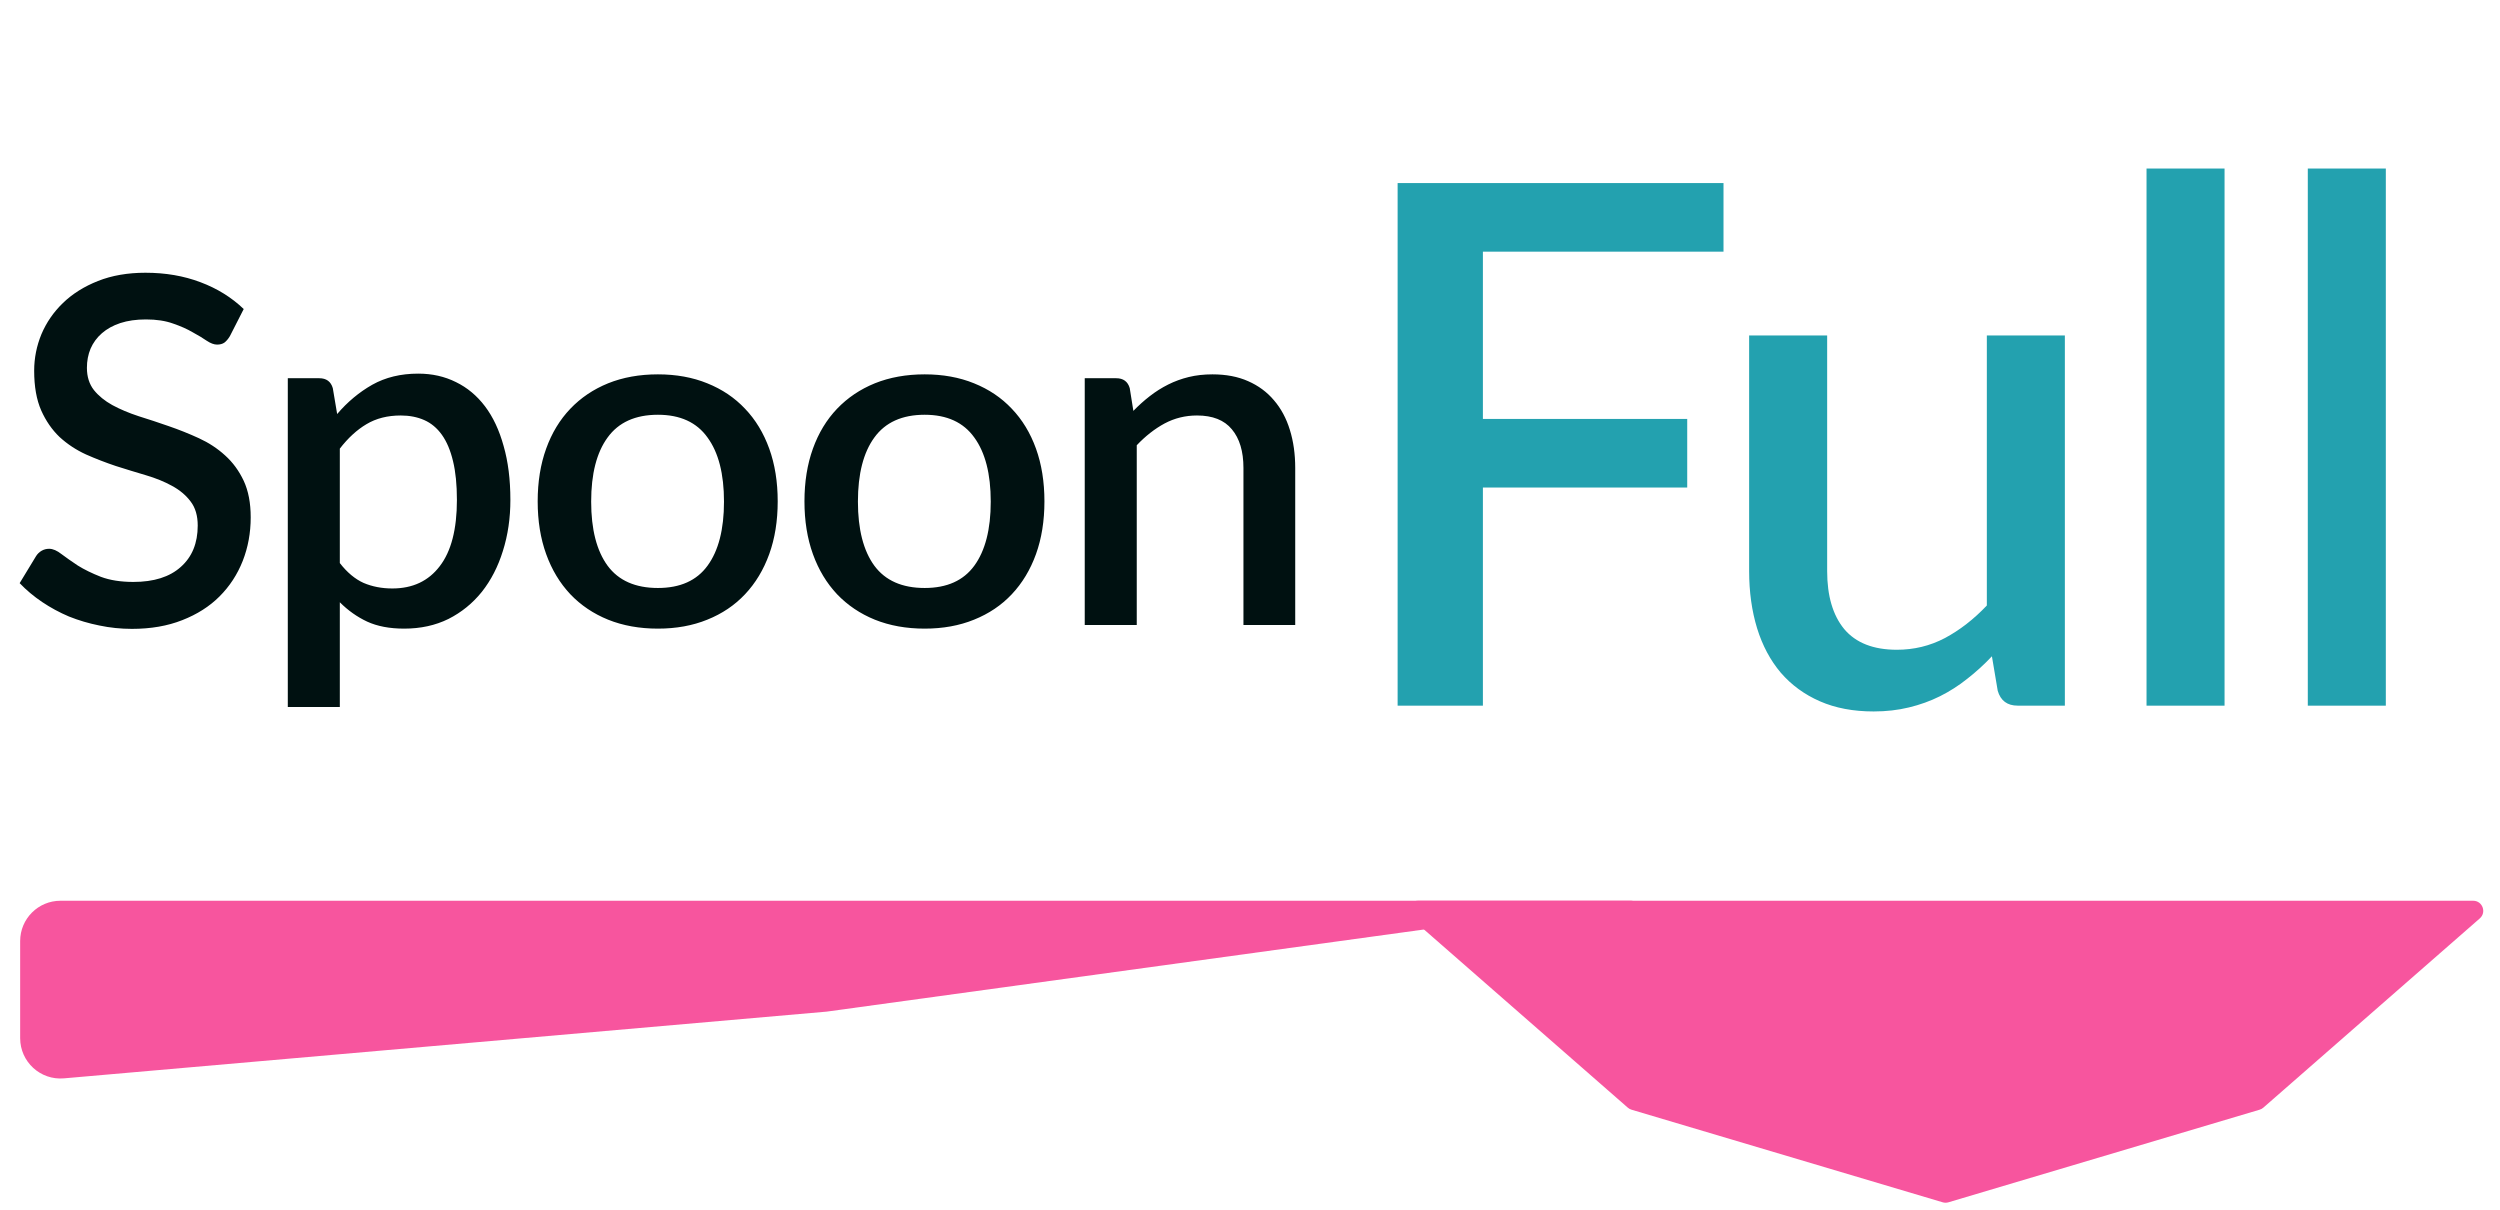 <svg width="124" height="60" viewBox="0 0 124 60" fill="none" xmlns="http://www.w3.org/2000/svg">
<path d="M11.403 16.672C11.316 16.816 11.223 16.924 11.127 16.996C11.031 17.06 10.912 17.092 10.768 17.092C10.616 17.092 10.444 17.028 10.252 16.9C10.068 16.772 9.835 16.632 9.555 16.48C9.283 16.32 8.959 16.176 8.583 16.048C8.207 15.912 7.759 15.844 7.239 15.844C6.759 15.844 6.335 15.904 5.967 16.024C5.607 16.144 5.303 16.312 5.055 16.528C4.807 16.744 4.619 17 4.491 17.296C4.371 17.584 4.311 17.9 4.311 18.244C4.311 18.684 4.427 19.052 4.659 19.348C4.891 19.636 5.195 19.884 5.571 20.092C5.955 20.3 6.391 20.484 6.879 20.644C7.367 20.796 7.863 20.96 8.367 21.136C8.879 21.312 9.379 21.512 9.867 21.736C10.355 21.96 10.787 22.244 11.164 22.588C11.547 22.932 11.855 23.352 12.088 23.848C12.319 24.344 12.435 24.948 12.435 25.66C12.435 26.428 12.303 27.148 12.04 27.82C11.775 28.492 11.392 29.08 10.887 29.584C10.392 30.08 9.775 30.472 9.039 30.76C8.311 31.048 7.479 31.192 6.543 31.192C5.991 31.192 5.451 31.136 4.923 31.024C4.403 30.92 3.903 30.772 3.423 30.58C2.951 30.38 2.507 30.14 2.091 29.86C1.675 29.58 1.303 29.268 0.975 28.924L1.791 27.58C1.863 27.468 1.955 27.38 2.067 27.316C2.179 27.252 2.303 27.22 2.439 27.22C2.623 27.22 2.827 27.308 3.051 27.484C3.275 27.652 3.543 27.84 3.855 28.048C4.175 28.248 4.559 28.436 5.007 28.612C5.455 28.78 5.991 28.864 6.615 28.864C7.631 28.864 8.415 28.616 8.967 28.12C9.527 27.624 9.807 26.94 9.807 26.068C9.807 25.58 9.691 25.184 9.459 24.88C9.227 24.568 8.919 24.308 8.535 24.1C8.159 23.892 7.727 23.716 7.239 23.572C6.751 23.428 6.255 23.276 5.751 23.116C5.247 22.948 4.751 22.756 4.263 22.54C3.775 22.316 3.339 22.028 2.955 21.676C2.579 21.316 2.275 20.876 2.043 20.356C1.811 19.828 1.695 19.172 1.695 18.388C1.695 17.764 1.815 17.16 2.055 16.576C2.303 15.992 2.659 15.476 3.123 15.028C3.595 14.572 4.175 14.208 4.863 13.936C5.551 13.664 6.335 13.528 7.215 13.528C8.207 13.528 9.115 13.684 9.939 13.996C10.771 14.308 11.488 14.752 12.088 15.328L11.403 16.672ZM16.855 27.928C17.215 28.392 17.607 28.72 18.031 28.912C18.463 29.096 18.939 29.188 19.459 29.188C20.467 29.188 21.251 28.82 21.811 28.084C22.379 27.348 22.663 26.252 22.663 24.796C22.663 24.044 22.599 23.404 22.471 22.876C22.343 22.34 22.159 21.904 21.919 21.568C21.679 21.232 21.387 20.988 21.043 20.836C20.699 20.684 20.311 20.608 19.879 20.608C19.223 20.608 18.655 20.752 18.175 21.04C17.703 21.32 17.263 21.724 16.855 22.252V27.928ZM16.723 20.536C17.235 19.936 17.815 19.452 18.463 19.084C19.119 18.716 19.879 18.532 20.743 18.532C21.431 18.532 22.055 18.672 22.615 18.952C23.175 19.224 23.655 19.624 24.055 20.152C24.455 20.68 24.763 21.336 24.979 22.12C25.203 22.896 25.315 23.788 25.315 24.796C25.315 25.7 25.191 26.544 24.943 27.328C24.703 28.104 24.355 28.78 23.899 29.356C23.443 29.924 22.891 30.372 22.243 30.7C21.595 31.02 20.863 31.18 20.047 31.18C19.327 31.18 18.715 31.064 18.211 30.832C17.715 30.6 17.263 30.28 16.855 29.872V35.068H14.275V18.76H15.835C16.187 18.76 16.411 18.924 16.507 19.252L16.723 20.536ZM32.633 18.568C33.538 18.568 34.353 18.716 35.081 19.012C35.818 19.308 36.441 19.728 36.953 20.272C37.474 20.816 37.873 21.476 38.154 22.252C38.434 23.028 38.574 23.9 38.574 24.868C38.574 25.836 38.434 26.708 38.154 27.484C37.873 28.26 37.474 28.924 36.953 29.476C36.441 30.02 35.818 30.44 35.081 30.736C34.353 31.032 33.538 31.18 32.633 31.18C31.721 31.18 30.898 31.032 30.162 30.736C29.433 30.44 28.809 30.02 28.29 29.476C27.77 28.924 27.369 28.26 27.09 27.484C26.809 26.708 26.669 25.836 26.669 24.868C26.669 23.9 26.809 23.028 27.09 22.252C27.369 21.476 27.77 20.816 28.29 20.272C28.809 19.728 29.433 19.308 30.162 19.012C30.898 18.716 31.721 18.568 32.633 18.568ZM32.633 29.164C33.737 29.164 34.557 28.796 35.093 28.06C35.638 27.316 35.91 26.256 35.91 24.88C35.91 23.504 35.638 22.444 35.093 21.7C34.557 20.948 33.737 20.572 32.633 20.572C31.514 20.572 30.681 20.948 30.137 21.7C29.593 22.444 29.322 23.504 29.322 24.88C29.322 26.256 29.593 27.316 30.137 28.06C30.681 28.796 31.514 29.164 32.633 29.164ZM45.864 18.568C46.769 18.568 47.584 18.716 48.312 19.012C49.048 19.308 49.672 19.728 50.184 20.272C50.705 20.816 51.105 21.476 51.385 22.252C51.664 23.028 51.804 23.9 51.804 24.868C51.804 25.836 51.664 26.708 51.385 27.484C51.105 28.26 50.705 28.924 50.184 29.476C49.672 30.02 49.048 30.44 48.312 30.736C47.584 31.032 46.769 31.18 45.864 31.18C44.953 31.18 44.129 31.032 43.392 30.736C42.664 30.44 42.041 30.02 41.52 29.476C41.001 28.924 40.6 28.26 40.321 27.484C40.041 26.708 39.901 25.836 39.901 24.868C39.901 23.9 40.041 23.028 40.321 22.252C40.6 21.476 41.001 20.816 41.52 20.272C42.041 19.728 42.664 19.308 43.392 19.012C44.129 18.716 44.953 18.568 45.864 18.568ZM45.864 29.164C46.968 29.164 47.788 28.796 48.325 28.06C48.868 27.316 49.141 26.256 49.141 24.88C49.141 23.504 48.868 22.444 48.325 21.7C47.788 20.948 46.968 20.572 45.864 20.572C44.745 20.572 43.913 20.948 43.368 21.7C42.825 22.444 42.553 23.504 42.553 24.88C42.553 26.256 42.825 27.316 43.368 28.06C43.913 28.796 44.745 29.164 45.864 29.164ZM56.215 20.38C56.479 20.108 56.751 19.864 57.031 19.648C57.319 19.424 57.623 19.232 57.943 19.072C58.263 18.912 58.603 18.788 58.963 18.7C59.323 18.612 59.715 18.568 60.139 18.568C60.811 18.568 61.399 18.68 61.903 18.904C62.415 19.128 62.843 19.444 63.187 19.852C63.539 20.26 63.803 20.752 63.979 21.328C64.155 21.896 64.243 22.524 64.243 23.212V31H61.675V23.212C61.675 22.388 61.483 21.748 61.099 21.292C60.723 20.836 60.147 20.608 59.371 20.608C58.795 20.608 58.259 20.74 57.763 21.004C57.275 21.268 56.815 21.628 56.383 22.084V31H53.803V18.76H55.363C55.715 18.76 55.939 18.924 56.035 19.252L56.215 20.38Z" fill="#001111"/>
<path d="M73.552 12.482V20.78H83.686V24.182H73.552V35H69.322V9.08H85.486V12.482H73.552ZM102.417 16.64V35H100.077C99.561 35 99.231 34.754 99.087 34.262L98.799 32.552C98.415 32.96 98.007 33.332 97.575 33.668C97.155 34.004 96.705 34.292 96.225 34.532C95.745 34.772 95.229 34.958 94.677 35.09C94.137 35.222 93.555 35.288 92.931 35.288C91.923 35.288 91.035 35.12 90.267 34.784C89.499 34.448 88.851 33.974 88.323 33.362C87.807 32.75 87.417 32.018 87.153 31.166C86.889 30.302 86.757 29.354 86.757 28.322V16.64H90.627V28.322C90.627 29.558 90.909 30.518 91.473 31.202C92.049 31.886 92.919 32.228 94.083 32.228C94.935 32.228 95.727 32.036 96.459 31.652C97.203 31.256 97.899 30.716 98.547 30.032V16.64H102.417ZM110.338 8.36V35H106.468V8.36H110.338ZM118.337 8.36V35H114.467V8.36H118.337Z" fill="#23A1AF"/>
<path d="M96.643 59.634C96.55 59.662 96.45 59.662 96.357 59.634L80.923 55.041C80.855 55.021 80.791 54.986 80.737 54.938L70.002 45.553C69.655 45.249 69.87 44.677 70.332 44.677L122.668 44.677C123.13 44.677 123.345 45.249 122.998 45.553L112.263 54.938C112.209 54.986 112.145 55.021 112.077 55.041L96.643 59.634Z" fill="#F7559E"/>
<path d="M81 44.677L41 50.177L3.174 53.486C2.005 53.589 1 52.667 1 51.494V46.677C1 45.572 1.895 44.677 3 44.677L81 44.677Z" fill="#F7559E"/>
</svg>
